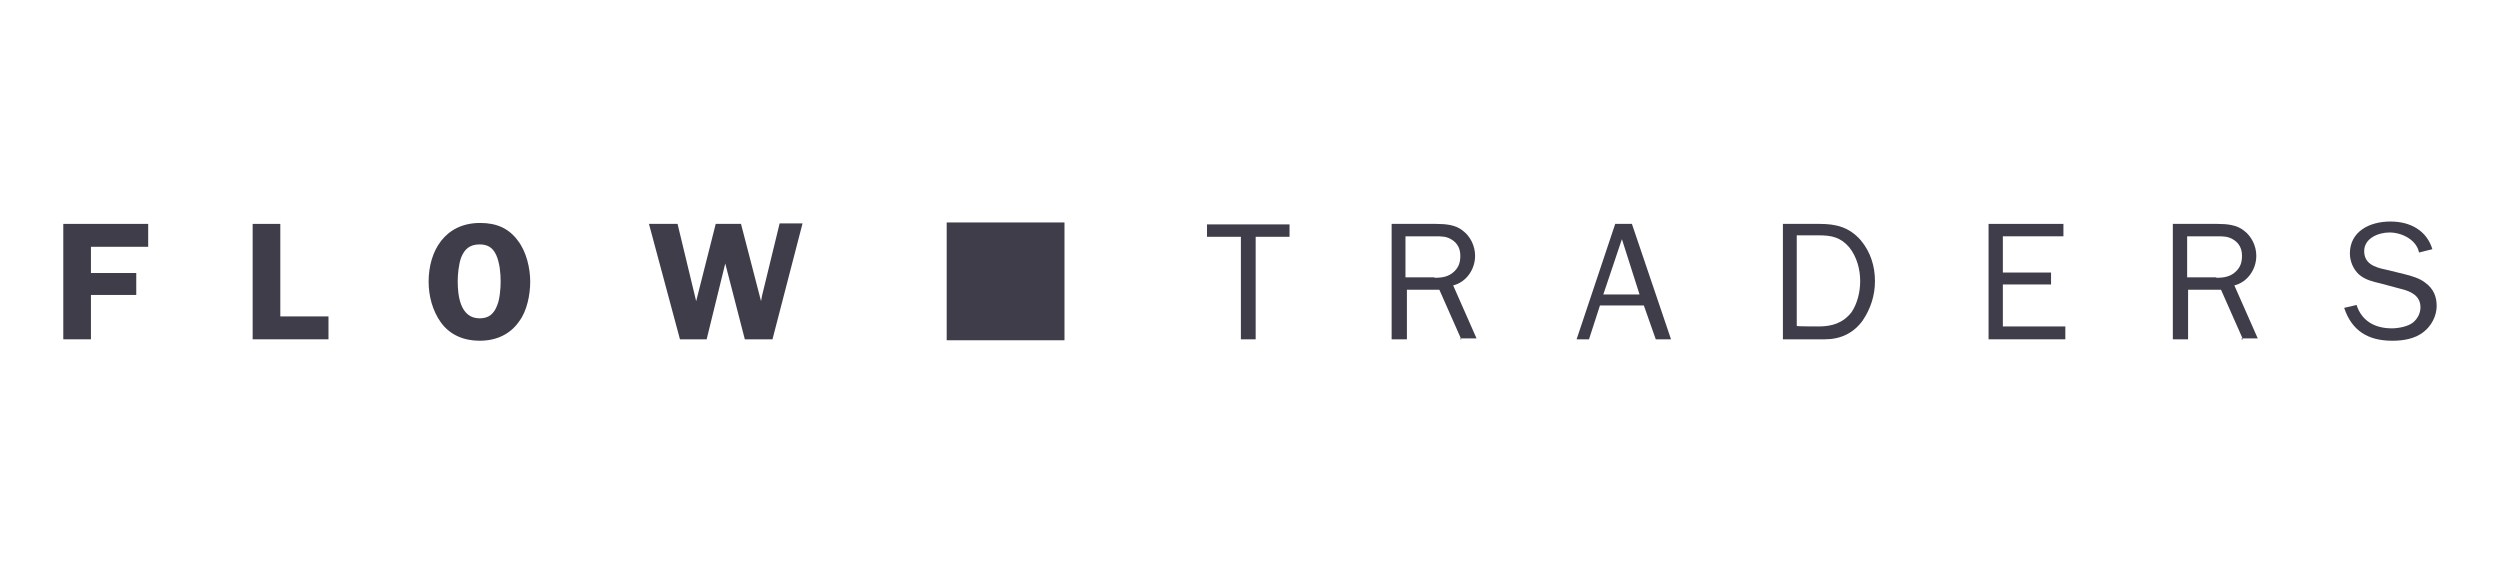 <svg width="127" height="29" viewBox="0 0 127 29" fill="none" xmlns="http://www.w3.org/2000/svg">
<path d="M4.62 12.537V13.869H6.922V14.984H4.62V17.237H3.215V11.374H7.528V12.537H4.62Z" fill="#3F3D4A"/>
<path d="M16.687 16.074V17.237H12.835V11.374H14.24V16.074H16.687Z" fill="#3F3D4A"/>
<path d="M22.404 16.389C21.968 15.784 21.774 15.033 21.774 14.306C21.774 12.755 22.598 11.326 24.391 11.326C25.215 11.326 25.845 11.592 26.305 12.222C26.741 12.779 26.935 13.627 26.935 14.306C26.935 14.984 26.765 15.808 26.378 16.317C25.918 16.995 25.191 17.31 24.367 17.31C23.567 17.31 22.865 17.019 22.404 16.389ZM23.422 13.094C23.301 13.434 23.252 13.942 23.252 14.281C23.252 15.008 23.373 16.171 24.367 16.171C24.827 16.171 25.094 15.953 25.263 15.493C25.384 15.202 25.433 14.669 25.433 14.306C25.433 13.87 25.384 13.361 25.215 12.973C25.045 12.585 24.779 12.416 24.367 12.416C23.858 12.416 23.592 12.658 23.422 13.094Z" fill="#3F3D4A"/>
<path d="M39.242 17.237H37.837L36.843 13.385L35.898 17.237H34.542L32.967 11.374H34.42L35.365 15.299L36.359 11.374H37.643L38.661 15.299L38.709 15.033L39.605 11.35H40.769L39.242 17.237Z" fill="#3F3D4A"/>
<path d="M63.812 17.238H63.037V12.029H61.316V11.399H65.508V12.029H63.788V17.238H63.812Z" fill="#3F3D4A"/>
<path d="M74.233 17.237L73.118 14.717H71.471V17.237H70.695V11.374H72.949C73.457 11.374 73.942 11.422 74.305 11.713C74.693 12.004 74.935 12.488 74.935 12.997C74.935 13.675 74.499 14.329 73.821 14.499L75.008 17.189H74.184V17.237H74.233ZM72.876 14.111C73.264 14.111 73.603 14.063 73.894 13.772C74.112 13.554 74.184 13.312 74.184 12.997C74.184 12.658 74.063 12.367 73.748 12.173C73.482 12.004 73.239 12.004 72.9 12.004H71.398V14.087H72.876V14.111Z" fill="#3F3D4A"/>
<path d="M84.888 17.237H84.113L83.507 15.517H81.278L80.721 17.237H80.091L82.053 11.374H82.901L84.888 17.237ZM82.393 12.149L81.448 14.96H83.289L82.393 12.149Z" fill="#3F3D4A"/>
<path d="M90.523 11.374H92.438C93.285 11.374 93.94 11.543 94.521 12.197C95.03 12.803 95.248 13.53 95.248 14.281C95.248 15.008 95.03 15.686 94.618 16.292C94.158 16.922 93.504 17.237 92.704 17.237H90.572V11.374H90.523ZM92.389 16.583C93.067 16.583 93.625 16.413 94.061 15.856C94.352 15.42 94.497 14.838 94.497 14.281C94.497 13.675 94.327 13.045 93.94 12.561C93.504 12.052 93.043 11.955 92.389 11.955H91.275V16.558C91.275 16.583 92.389 16.583 92.389 16.583Z" fill="#3F3D4A"/>
<path d="M104.919 17.237H101.019V11.374H104.822V12.004H101.745V13.845H104.193V14.451H101.745V16.583H104.919V17.237Z" fill="#3F3D4A"/>
<path d="M113.942 17.237L112.827 14.717H111.155V17.237H110.38V11.374H112.633C113.142 11.374 113.627 11.422 113.99 11.713C114.378 12.004 114.62 12.488 114.62 12.997C114.62 13.675 114.184 14.329 113.505 14.499L114.693 17.189H113.869V17.237H113.942ZM112.585 14.111C112.972 14.111 113.312 14.063 113.602 13.772C113.82 13.554 113.893 13.312 113.893 12.997C113.893 12.658 113.772 12.367 113.457 12.173C113.19 12.004 112.948 12.004 112.609 12.004H111.107V14.087H112.585V14.111Z" fill="#3F3D4A"/>
<path d="M119.713 15.493C119.979 16.317 120.658 16.68 121.506 16.68C121.845 16.68 122.33 16.583 122.572 16.39C122.79 16.22 122.96 15.929 122.96 15.614C122.96 15.008 122.451 14.79 121.942 14.669L120.949 14.403C120.561 14.306 120.173 14.233 119.834 13.942C119.543 13.676 119.374 13.264 119.374 12.876C119.374 11.762 120.367 11.253 121.433 11.253C122.451 11.253 123.275 11.713 123.565 12.658L122.887 12.828C122.766 12.198 122.039 11.81 121.385 11.81C120.827 11.81 120.101 12.101 120.101 12.755C120.101 13.385 120.609 13.579 121.215 13.7L122.112 13.918C122.499 14.015 122.935 14.136 123.226 14.379C123.614 14.669 123.783 15.057 123.783 15.541C123.783 16.05 123.517 16.559 123.105 16.874C122.669 17.213 122.087 17.31 121.53 17.31C120.294 17.31 119.471 16.801 119.083 15.639L119.713 15.493Z" fill="#3F3D4A"/>
<path d="M54.076 17.285H48.092V11.301H54.076V17.285Z" fill="#3F3D4A"/>
</svg>
